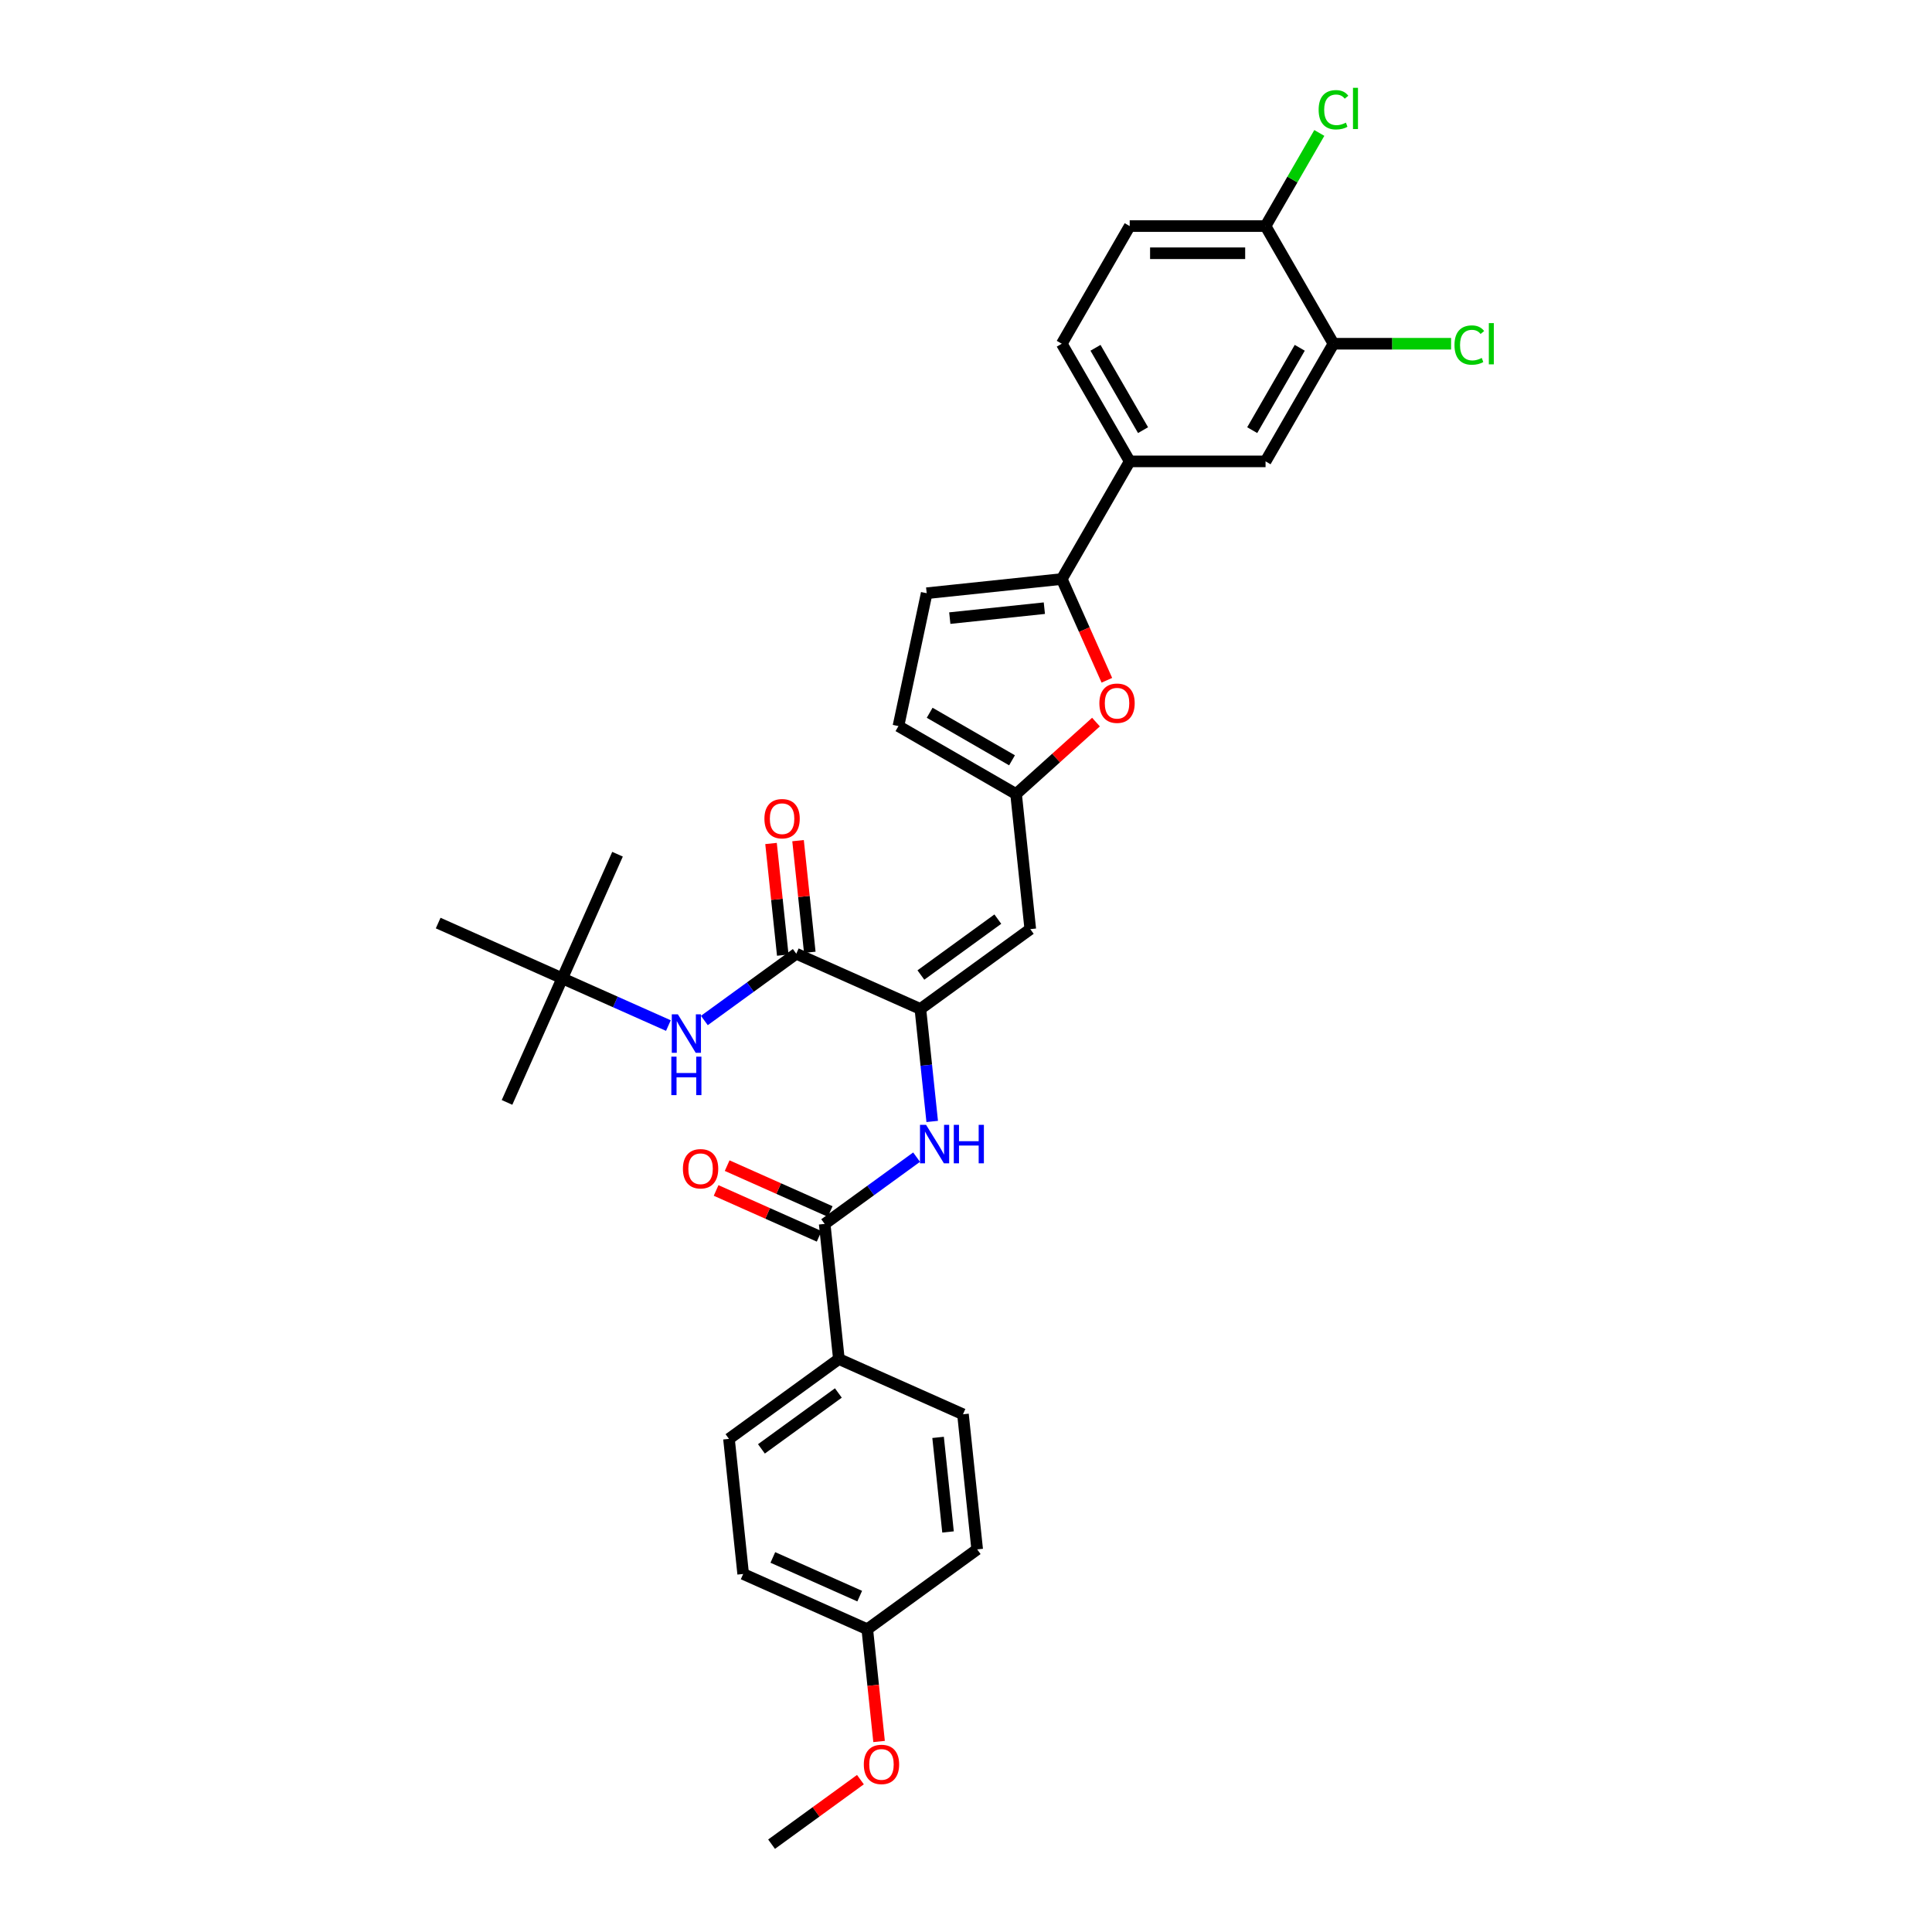 <?xml version='1.0' encoding='iso-8859-1'?>
<svg version='1.1' baseProfile='full'
              xmlns='http://www.w3.org/2000/svg'
                      xmlns:rdkit='http://www.rdkit.org/xml'
                      xmlns:xlink='http://www.w3.org/1999/xlink'
                  xml:space='preserve'
width='1000px' height='1000px' viewBox='0 0 1000 1000'>
<!-- END OF HEADER -->
<rect style='opacity:1.0;fill:#FFFFFF;stroke:none' width='1000' height='1000' x='0' y='0'> </rect>
<path class='bond-1' d='M 476.387,522.244 L 533.272,480.915' style='fill:none;fill-rule:evenodd;stroke:#000000;stroke-width:6px;stroke-linecap:butt;stroke-linejoin:miter;stroke-opacity:1' />
<path class='bond-1' d='M 476.654,504.668 L 516.474,475.737' style='fill:none;fill-rule:evenodd;stroke:#000000;stroke-width:6px;stroke-linecap:butt;stroke-linejoin:miter;stroke-opacity:1' />
<path class='bond-2' d='M 476.387,522.244 L 412.152,493.645' style='fill:none;fill-rule:evenodd;stroke:#000000;stroke-width:6px;stroke-linecap:butt;stroke-linejoin:miter;stroke-opacity:1' />
<path class='bond-3' d='M 476.387,522.244 L 479.446,551.351' style='fill:none;fill-rule:evenodd;stroke:#000000;stroke-width:6px;stroke-linecap:butt;stroke-linejoin:miter;stroke-opacity:1' />
<path class='bond-3' d='M 479.446,551.351 L 482.506,580.458' style='fill:none;fill-rule:evenodd;stroke:#0000FF;stroke-width:6px;stroke-linecap:butt;stroke-linejoin:miter;stroke-opacity:1' />
<path class='bond-0' d='M 549.576,299.702 L 561.243,325.906' style='fill:none;fill-rule:evenodd;stroke:#000000;stroke-width:6px;stroke-linecap:butt;stroke-linejoin:miter;stroke-opacity:1' />
<path class='bond-0' d='M 561.243,325.906 L 572.91,352.11' style='fill:none;fill-rule:evenodd;stroke:#FF0000;stroke-width:6px;stroke-linecap:butt;stroke-linejoin:miter;stroke-opacity:1' />
<path class='bond-9' d='M 549.576,299.702 L 584.733,238.809' style='fill:none;fill-rule:evenodd;stroke:#000000;stroke-width:6px;stroke-linecap:butt;stroke-linejoin:miter;stroke-opacity:1' />
<path class='bond-32' d='M 549.576,299.702 L 479.648,307.052' style='fill:none;fill-rule:evenodd;stroke:#000000;stroke-width:6px;stroke-linecap:butt;stroke-linejoin:miter;stroke-opacity:1' />
<path class='bond-32' d='M 540.557,314.79 L 491.607,319.935' style='fill:none;fill-rule:evenodd;stroke:#000000;stroke-width:6px;stroke-linecap:butt;stroke-linejoin:miter;stroke-opacity:1' />
<path class='bond-5' d='M 533.272,480.915 L 525.922,410.986' style='fill:none;fill-rule:evenodd;stroke:#000000;stroke-width:6px;stroke-linecap:butt;stroke-linejoin:miter;stroke-opacity:1' />
<path class='bond-8' d='M 412.152,493.645 L 388.365,510.928' style='fill:none;fill-rule:evenodd;stroke:#000000;stroke-width:6px;stroke-linecap:butt;stroke-linejoin:miter;stroke-opacity:1' />
<path class='bond-8' d='M 388.365,510.928 L 364.577,528.21' style='fill:none;fill-rule:evenodd;stroke:#0000FF;stroke-width:6px;stroke-linecap:butt;stroke-linejoin:miter;stroke-opacity:1' />
<path class='bond-15' d='M 419.145,492.91 L 416.108,464.014' style='fill:none;fill-rule:evenodd;stroke:#000000;stroke-width:6px;stroke-linecap:butt;stroke-linejoin:miter;stroke-opacity:1' />
<path class='bond-15' d='M 416.108,464.014 L 413.071,435.117' style='fill:none;fill-rule:evenodd;stroke:#FF0000;stroke-width:6px;stroke-linecap:butt;stroke-linejoin:miter;stroke-opacity:1' />
<path class='bond-15' d='M 405.159,494.38 L 402.122,465.484' style='fill:none;fill-rule:evenodd;stroke:#000000;stroke-width:6px;stroke-linecap:butt;stroke-linejoin:miter;stroke-opacity:1' />
<path class='bond-15' d='M 402.122,465.484 L 399.085,436.587' style='fill:none;fill-rule:evenodd;stroke:#FF0000;stroke-width:6px;stroke-linecap:butt;stroke-linejoin:miter;stroke-opacity:1' />
<path class='bond-6' d='M 474.427,598.936 L 450.64,616.219' style='fill:none;fill-rule:evenodd;stroke:#0000FF;stroke-width:6px;stroke-linecap:butt;stroke-linejoin:miter;stroke-opacity:1' />
<path class='bond-6' d='M 450.64,616.219 L 426.852,633.502' style='fill:none;fill-rule:evenodd;stroke:#000000;stroke-width:6px;stroke-linecap:butt;stroke-linejoin:miter;stroke-opacity:1' />
<path class='bond-4' d='M 567.277,373.75 L 546.6,392.368' style='fill:none;fill-rule:evenodd;stroke:#FF0000;stroke-width:6px;stroke-linecap:butt;stroke-linejoin:miter;stroke-opacity:1' />
<path class='bond-4' d='M 546.6,392.368 L 525.922,410.986' style='fill:none;fill-rule:evenodd;stroke:#000000;stroke-width:6px;stroke-linecap:butt;stroke-linejoin:miter;stroke-opacity:1' />
<path class='bond-10' d='M 525.922,410.986 L 465.029,375.829' style='fill:none;fill-rule:evenodd;stroke:#000000;stroke-width:6px;stroke-linecap:butt;stroke-linejoin:miter;stroke-opacity:1' />
<path class='bond-10' d='M 523.82,393.534 L 481.194,368.924' style='fill:none;fill-rule:evenodd;stroke:#000000;stroke-width:6px;stroke-linecap:butt;stroke-linejoin:miter;stroke-opacity:1' />
<path class='bond-13' d='M 426.852,633.502 L 434.202,703.43' style='fill:none;fill-rule:evenodd;stroke:#000000;stroke-width:6px;stroke-linecap:butt;stroke-linejoin:miter;stroke-opacity:1' />
<path class='bond-16' d='M 429.712,627.078 L 403.044,615.205' style='fill:none;fill-rule:evenodd;stroke:#000000;stroke-width:6px;stroke-linecap:butt;stroke-linejoin:miter;stroke-opacity:1' />
<path class='bond-16' d='M 403.044,615.205 L 376.376,603.332' style='fill:none;fill-rule:evenodd;stroke:#FF0000;stroke-width:6px;stroke-linecap:butt;stroke-linejoin:miter;stroke-opacity:1' />
<path class='bond-16' d='M 423.992,639.925 L 397.324,628.052' style='fill:none;fill-rule:evenodd;stroke:#000000;stroke-width:6px;stroke-linecap:butt;stroke-linejoin:miter;stroke-opacity:1' />
<path class='bond-16' d='M 397.324,628.052 L 370.656,616.179' style='fill:none;fill-rule:evenodd;stroke:#FF0000;stroke-width:6px;stroke-linecap:butt;stroke-linejoin:miter;stroke-opacity:1' />
<path class='bond-7' d='M 479.648,307.052 L 465.029,375.829' style='fill:none;fill-rule:evenodd;stroke:#000000;stroke-width:6px;stroke-linecap:butt;stroke-linejoin:miter;stroke-opacity:1' />
<path class='bond-17' d='M 345.958,530.829 L 318.495,518.602' style='fill:none;fill-rule:evenodd;stroke:#0000FF;stroke-width:6px;stroke-linecap:butt;stroke-linejoin:miter;stroke-opacity:1' />
<path class='bond-17' d='M 318.495,518.602 L 291.033,506.375' style='fill:none;fill-rule:evenodd;stroke:#000000;stroke-width:6px;stroke-linecap:butt;stroke-linejoin:miter;stroke-opacity:1' />
<path class='bond-12' d='M 584.733,238.809 L 655.047,238.809' style='fill:none;fill-rule:evenodd;stroke:#000000;stroke-width:6px;stroke-linecap:butt;stroke-linejoin:miter;stroke-opacity:1' />
<path class='bond-18' d='M 584.733,238.809 L 549.576,177.915' style='fill:none;fill-rule:evenodd;stroke:#000000;stroke-width:6px;stroke-linecap:butt;stroke-linejoin:miter;stroke-opacity:1' />
<path class='bond-18' d='M 591.639,222.643 L 567.029,180.018' style='fill:none;fill-rule:evenodd;stroke:#000000;stroke-width:6px;stroke-linecap:butt;stroke-linejoin:miter;stroke-opacity:1' />
<path class='bond-11' d='M 690.204,177.915 L 655.047,238.809' style='fill:none;fill-rule:evenodd;stroke:#000000;stroke-width:6px;stroke-linecap:butt;stroke-linejoin:miter;stroke-opacity:1' />
<path class='bond-11' d='M 672.752,180.018 L 648.142,222.643' style='fill:none;fill-rule:evenodd;stroke:#000000;stroke-width:6px;stroke-linecap:butt;stroke-linejoin:miter;stroke-opacity:1' />
<path class='bond-22' d='M 690.204,177.915 L 720.643,177.915' style='fill:none;fill-rule:evenodd;stroke:#000000;stroke-width:6px;stroke-linecap:butt;stroke-linejoin:miter;stroke-opacity:1' />
<path class='bond-22' d='M 720.643,177.915 L 751.082,177.915' style='fill:none;fill-rule:evenodd;stroke:#00CC00;stroke-width:6px;stroke-linecap:butt;stroke-linejoin:miter;stroke-opacity:1' />
<path class='bond-34' d='M 690.204,177.915 L 655.047,117.022' style='fill:none;fill-rule:evenodd;stroke:#000000;stroke-width:6px;stroke-linecap:butt;stroke-linejoin:miter;stroke-opacity:1' />
<path class='bond-20' d='M 434.202,703.43 L 377.317,744.76' style='fill:none;fill-rule:evenodd;stroke:#000000;stroke-width:6px;stroke-linecap:butt;stroke-linejoin:miter;stroke-opacity:1' />
<path class='bond-20' d='M 433.935,721.007 L 394.115,749.937' style='fill:none;fill-rule:evenodd;stroke:#000000;stroke-width:6px;stroke-linecap:butt;stroke-linejoin:miter;stroke-opacity:1' />
<path class='bond-21' d='M 434.202,703.43 L 498.436,732.03' style='fill:none;fill-rule:evenodd;stroke:#000000;stroke-width:6px;stroke-linecap:butt;stroke-linejoin:miter;stroke-opacity:1' />
<path class='bond-14' d='M 655.047,117.022 L 584.733,117.022' style='fill:none;fill-rule:evenodd;stroke:#000000;stroke-width:6px;stroke-linecap:butt;stroke-linejoin:miter;stroke-opacity:1' />
<path class='bond-14' d='M 644.5,131.084 L 595.28,131.084' style='fill:none;fill-rule:evenodd;stroke:#000000;stroke-width:6px;stroke-linecap:butt;stroke-linejoin:miter;stroke-opacity:1' />
<path class='bond-23' d='M 655.047,117.022 L 668.964,92.917' style='fill:none;fill-rule:evenodd;stroke:#000000;stroke-width:6px;stroke-linecap:butt;stroke-linejoin:miter;stroke-opacity:1' />
<path class='bond-23' d='M 668.964,92.917 L 682.88,68.813' style='fill:none;fill-rule:evenodd;stroke:#00CC00;stroke-width:6px;stroke-linecap:butt;stroke-linejoin:miter;stroke-opacity:1' />
<path class='bond-28' d='M 291.033,506.375 L 262.433,570.61' style='fill:none;fill-rule:evenodd;stroke:#000000;stroke-width:6px;stroke-linecap:butt;stroke-linejoin:miter;stroke-opacity:1' />
<path class='bond-29' d='M 291.033,506.375 L 319.632,442.14' style='fill:none;fill-rule:evenodd;stroke:#000000;stroke-width:6px;stroke-linecap:butt;stroke-linejoin:miter;stroke-opacity:1' />
<path class='bond-30' d='M 291.033,506.375 L 226.798,477.776' style='fill:none;fill-rule:evenodd;stroke:#000000;stroke-width:6px;stroke-linecap:butt;stroke-linejoin:miter;stroke-opacity:1' />
<path class='bond-19' d='M 549.576,177.915 L 584.733,117.022' style='fill:none;fill-rule:evenodd;stroke:#000000;stroke-width:6px;stroke-linecap:butt;stroke-linejoin:miter;stroke-opacity:1' />
<path class='bond-25' d='M 377.317,744.76 L 384.666,814.688' style='fill:none;fill-rule:evenodd;stroke:#000000;stroke-width:6px;stroke-linecap:butt;stroke-linejoin:miter;stroke-opacity:1' />
<path class='bond-26' d='M 498.436,732.03 L 505.786,801.958' style='fill:none;fill-rule:evenodd;stroke:#000000;stroke-width:6px;stroke-linecap:butt;stroke-linejoin:miter;stroke-opacity:1' />
<path class='bond-26' d='M 485.553,743.989 L 490.698,792.939' style='fill:none;fill-rule:evenodd;stroke:#000000;stroke-width:6px;stroke-linecap:butt;stroke-linejoin:miter;stroke-opacity:1' />
<path class='bond-24' d='M 448.901,843.288 L 505.786,801.958' style='fill:none;fill-rule:evenodd;stroke:#000000;stroke-width:6px;stroke-linecap:butt;stroke-linejoin:miter;stroke-opacity:1' />
<path class='bond-27' d='M 448.901,843.288 L 451.955,872.338' style='fill:none;fill-rule:evenodd;stroke:#000000;stroke-width:6px;stroke-linecap:butt;stroke-linejoin:miter;stroke-opacity:1' />
<path class='bond-27' d='M 451.955,872.338 L 455.008,901.389' style='fill:none;fill-rule:evenodd;stroke:#FF0000;stroke-width:6px;stroke-linecap:butt;stroke-linejoin:miter;stroke-opacity:1' />
<path class='bond-33' d='M 448.901,843.288 L 384.666,814.688' style='fill:none;fill-rule:evenodd;stroke:#000000;stroke-width:6px;stroke-linecap:butt;stroke-linejoin:miter;stroke-opacity:1' />
<path class='bond-33' d='M 444.986,826.151 L 400.022,806.131' style='fill:none;fill-rule:evenodd;stroke:#000000;stroke-width:6px;stroke-linecap:butt;stroke-linejoin:miter;stroke-opacity:1' />
<path class='bond-31' d='M 445.352,921.134 L 422.359,937.84' style='fill:none;fill-rule:evenodd;stroke:#FF0000;stroke-width:6px;stroke-linecap:butt;stroke-linejoin:miter;stroke-opacity:1' />
<path class='bond-31' d='M 422.359,937.84 L 399.366,954.545' style='fill:none;fill-rule:evenodd;stroke:#000000;stroke-width:6px;stroke-linecap:butt;stroke-linejoin:miter;stroke-opacity:1' />
<path  class='atom-4' d='M 479.335 582.216
L 485.86 592.763
Q 486.507 593.804, 487.548 595.688
Q 488.589 597.573, 488.645 597.685
L 488.645 582.216
L 491.289 582.216
L 491.289 602.129
L 488.56 602.129
L 481.557 590.597
Q 480.742 589.247, 479.87 587.701
Q 479.026 586.154, 478.773 585.675
L 478.773 602.129
L 476.185 602.129
L 476.185 582.216
L 479.335 582.216
' fill='#0000FF'/>
<path  class='atom-4' d='M 493.679 582.216
L 496.379 582.216
L 496.379 590.682
L 506.561 590.682
L 506.561 582.216
L 509.261 582.216
L 509.261 602.129
L 506.561 602.129
L 506.561 592.932
L 496.379 592.932
L 496.379 602.129
L 493.679 602.129
L 493.679 582.216
' fill='#0000FF'/>
<path  class='atom-5' d='M 569.035 363.993
Q 569.035 359.212, 571.397 356.54
Q 573.76 353.868, 578.176 353.868
Q 582.591 353.868, 584.954 356.54
Q 587.316 359.212, 587.316 363.993
Q 587.316 368.831, 584.926 371.587
Q 582.535 374.315, 578.176 374.315
Q 573.788 374.315, 571.397 371.587
Q 569.035 368.859, 569.035 363.993
M 578.176 372.065
Q 581.213 372.065, 582.844 370.04
Q 584.504 367.987, 584.504 363.993
Q 584.504 360.084, 582.844 358.115
Q 581.213 356.118, 578.176 356.118
Q 575.138 356.118, 573.479 358.087
Q 571.847 360.056, 571.847 363.993
Q 571.847 368.015, 573.479 370.04
Q 575.138 372.065, 578.176 372.065
' fill='#FF0000'/>
<path  class='atom-9' d='M 350.866 525.018
L 357.391 535.565
Q 358.038 536.605, 359.078 538.49
Q 360.119 540.374, 360.175 540.487
L 360.175 525.018
L 362.819 525.018
L 362.819 544.931
L 360.091 544.931
L 353.088 533.399
Q 352.272 532.049, 351.4 530.502
Q 350.556 528.955, 350.303 528.477
L 350.303 544.931
L 347.716 544.931
L 347.716 525.018
L 350.866 525.018
' fill='#0000FF'/>
<path  class='atom-9' d='M 347.477 546.922
L 350.177 546.922
L 350.177 555.388
L 360.358 555.388
L 360.358 546.922
L 363.058 546.922
L 363.058 566.835
L 360.358 566.835
L 360.358 557.638
L 350.177 557.638
L 350.177 566.835
L 347.477 566.835
L 347.477 546.922
' fill='#0000FF'/>
<path  class='atom-16' d='M 395.662 423.772
Q 395.662 418.991, 398.024 416.319
Q 400.387 413.647, 404.803 413.647
Q 409.218 413.647, 411.581 416.319
Q 413.943 418.991, 413.943 423.772
Q 413.943 428.61, 411.553 431.366
Q 409.162 434.095, 404.803 434.095
Q 400.415 434.095, 398.024 431.366
Q 395.662 428.638, 395.662 423.772
M 404.803 431.844
Q 407.84 431.844, 409.471 429.819
Q 411.131 427.766, 411.131 423.772
Q 411.131 419.863, 409.471 417.894
Q 407.84 415.897, 404.803 415.897
Q 401.765 415.897, 400.106 417.866
Q 398.474 419.835, 398.474 423.772
Q 398.474 427.794, 400.106 429.819
Q 401.765 431.844, 404.803 431.844
' fill='#FF0000'/>
<path  class='atom-17' d='M 353.476 604.959
Q 353.476 600.178, 355.839 597.506
Q 358.201 594.834, 362.617 594.834
Q 367.033 594.834, 369.395 597.506
Q 371.758 600.178, 371.758 604.959
Q 371.758 609.797, 369.367 612.553
Q 366.977 615.281, 362.617 615.281
Q 358.23 615.281, 355.839 612.553
Q 353.476 609.825, 353.476 604.959
M 362.617 613.031
Q 365.655 613.031, 367.286 611.006
Q 368.945 608.953, 368.945 604.959
Q 368.945 601.049, 367.286 599.081
Q 365.655 597.084, 362.617 597.084
Q 359.58 597.084, 357.92 599.053
Q 356.289 601.021, 356.289 604.959
Q 356.289 608.981, 357.92 611.006
Q 359.58 613.031, 362.617 613.031
' fill='#FF0000'/>
<path  class='atom-23' d='M 752.839 178.604
Q 752.839 173.654, 755.146 171.067
Q 757.48 168.451, 761.896 168.451
Q 766.002 168.451, 768.196 171.348
L 766.34 172.867
Q 764.737 170.757, 761.896 170.757
Q 758.886 170.757, 757.283 172.782
Q 755.708 174.779, 755.708 178.604
Q 755.708 182.542, 757.34 184.567
Q 758.999 186.592, 762.205 186.592
Q 764.399 186.592, 766.958 185.27
L 767.746 187.379
Q 766.705 188.054, 765.13 188.448
Q 763.555 188.842, 761.811 188.842
Q 757.48 188.842, 755.146 186.198
Q 752.839 183.554, 752.839 178.604
' fill='#00CC00'/>
<path  class='atom-23' d='M 770.615 167.242
L 773.202 167.242
L 773.202 188.589
L 770.615 188.589
L 770.615 167.242
' fill='#00CC00'/>
<path  class='atom-24' d='M 682.526 56.817
Q 682.526 51.867, 684.832 49.28
Q 687.166 46.664, 691.582 46.664
Q 695.688 46.664, 697.882 49.561
L 696.026 51.08
Q 694.423 48.97, 691.582 48.97
Q 688.573 48.97, 686.97 50.995
Q 685.394 52.992, 685.394 56.817
Q 685.394 60.755, 687.026 62.78
Q 688.685 64.805, 691.891 64.805
Q 694.085 64.805, 696.645 63.483
L 697.432 65.592
Q 696.392 66.267, 694.817 66.661
Q 693.241 67.055, 691.498 67.055
Q 687.166 67.055, 684.832 64.411
Q 682.526 61.767, 682.526 56.817
' fill='#00CC00'/>
<path  class='atom-24' d='M 700.301 45.455
L 702.889 45.455
L 702.889 66.802
L 700.301 66.802
L 700.301 45.455
' fill='#00CC00'/>
<path  class='atom-28' d='M 447.11 913.272
Q 447.11 908.491, 449.473 905.819
Q 451.835 903.147, 456.251 903.147
Q 460.667 903.147, 463.029 905.819
Q 465.392 908.491, 465.392 913.272
Q 465.392 918.11, 463.001 920.866
Q 460.61 923.594, 456.251 923.594
Q 451.863 923.594, 449.473 920.866
Q 447.11 918.138, 447.11 913.272
M 456.251 921.344
Q 459.289 921.344, 460.92 919.319
Q 462.579 917.266, 462.579 913.272
Q 462.579 909.363, 460.92 907.394
Q 459.289 905.397, 456.251 905.397
Q 453.213 905.397, 451.554 907.366
Q 449.923 909.335, 449.923 913.272
Q 449.923 917.294, 451.554 919.319
Q 453.213 921.344, 456.251 921.344
' fill='#FF0000'/>
</svg>
